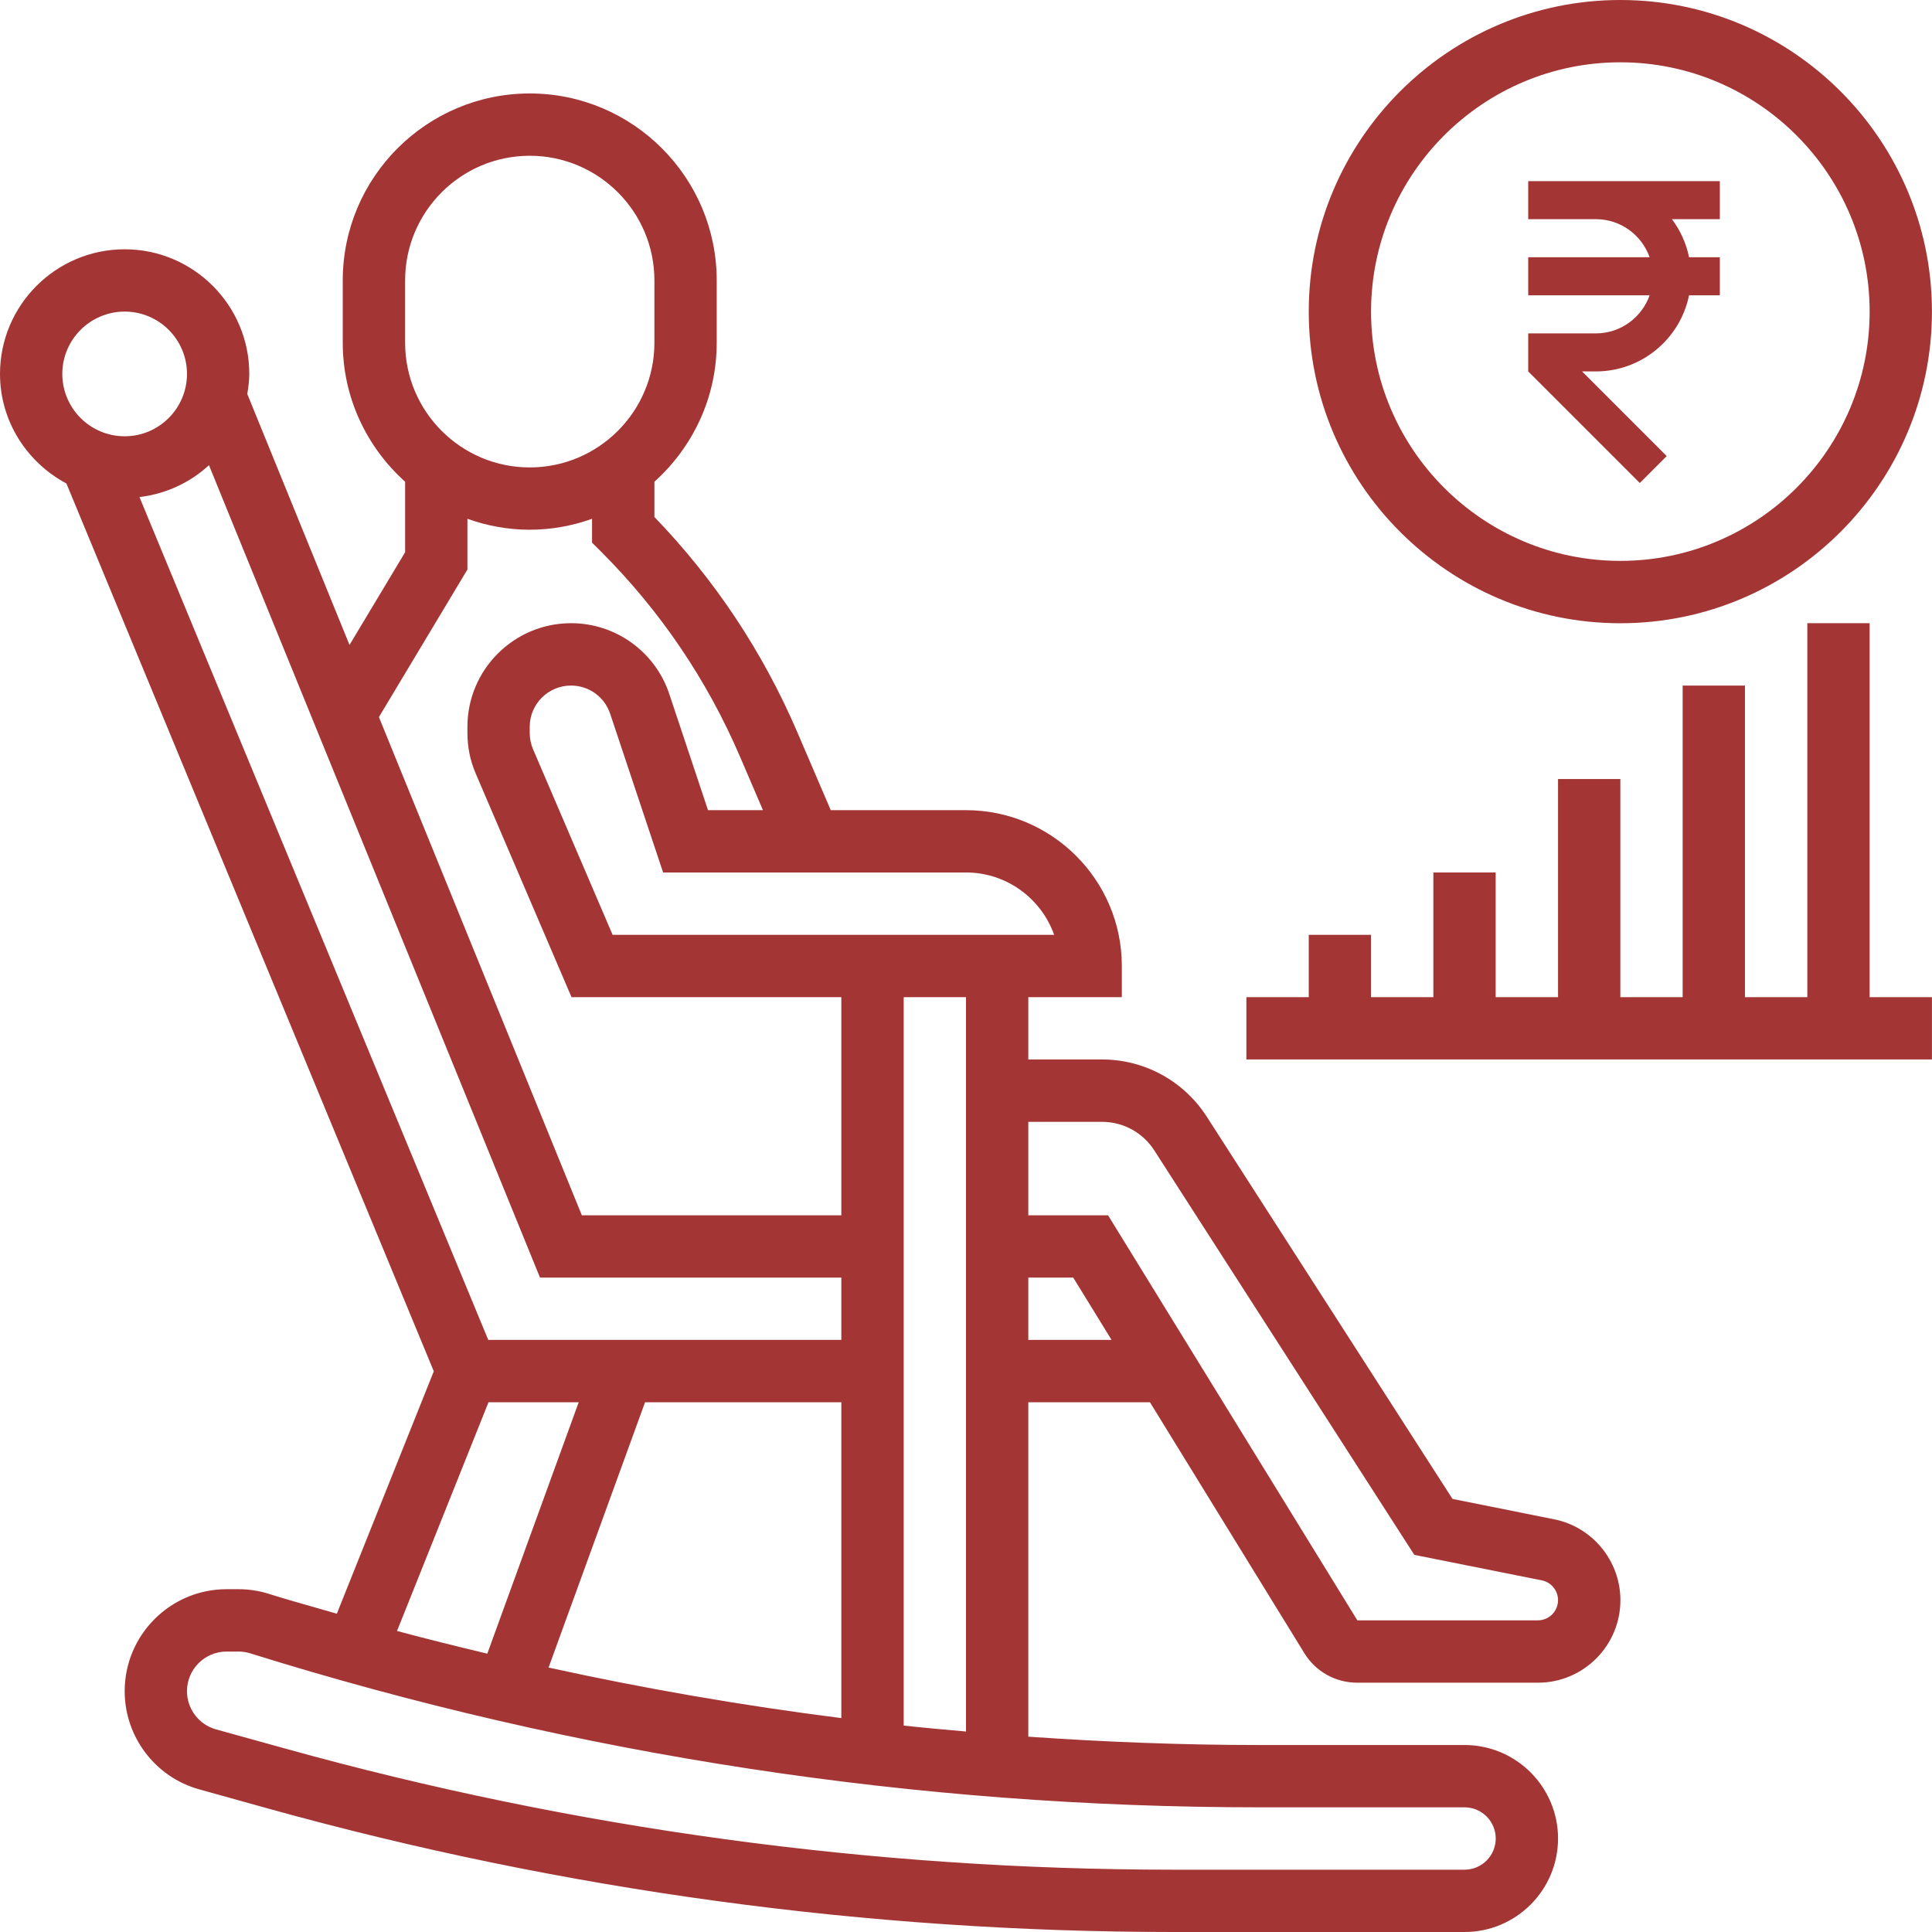 <svg width="32" height="32" viewBox="0 0 32 32" fill="none" xmlns="http://www.w3.org/2000/svg">
<path fill-rule="evenodd" clip-rule="evenodd" d="M26.838 10.323C29.684 10.323 31.999 8.007 31.999 5.161C31.999 2.315 29.684 0 26.838 0C23.992 0 21.677 2.315 21.677 5.161C21.677 8.007 23.992 10.323 26.838 10.323ZM26.838 1.032C29.115 1.032 30.967 2.885 30.967 5.161C30.967 7.438 29.115 9.29 26.838 9.29C24.561 9.29 22.709 7.438 22.709 5.161C22.709 2.885 24.561 1.032 26.838 1.032ZM30.967 10.322H29.935V16.516H28.902V11.355H27.87V16.516H26.838V12.903H25.806V16.516H24.773V14.451H23.741V16.516H22.709V15.484H21.677V16.516H20.644V17.548H31.999V16.516H30.967V10.322ZM24.058 24.827L25.74 25.164C26.376 25.29 26.839 25.854 26.839 26.504C26.839 27.258 26.226 27.871 25.472 27.871H22.482C22.121 27.871 21.792 27.688 21.603 27.38L19.047 23.226H17.032V28.765C18.304 28.853 19.58 28.903 20.86 28.903H24.258C25.112 28.903 25.806 29.598 25.806 30.451C25.806 31.305 25.112 32 24.258 32H19.439C14.37 32 9.324 31.312 4.441 29.955L3.302 29.638C2.573 29.437 2.065 28.768 2.065 28.011C2.065 27.08 2.822 26.322 3.753 26.322H3.95C4.121 26.322 4.29 26.348 4.454 26.399V26.4C4.726 26.485 4.999 26.562 5.272 26.64C5.374 26.669 5.477 26.699 5.579 26.728L7.185 22.713L1.1 8.008C0.449 7.66 0 6.981 0 6.193C0 5.055 0.926 4.129 2.065 4.129C3.203 4.129 4.129 5.055 4.129 6.193C4.129 6.308 4.113 6.417 4.096 6.526L5.789 10.682L6.71 9.147V7.979C6.078 7.411 5.677 6.591 5.677 5.677V4.645C5.677 2.937 7.066 1.548 8.774 1.548C10.482 1.548 11.871 2.937 11.871 4.645V5.677C11.871 6.592 11.47 7.412 10.839 7.979V8.563C11.841 9.602 12.638 10.802 13.208 12.132L13.76 13.419H16C17.423 13.419 18.581 14.577 18.581 16V16.516H17.032V17.548H18.251C18.957 17.548 19.606 17.903 19.988 18.496L24.058 24.827ZM10.147 15.484H17.46C17.247 14.883 16.673 14.451 16 14.451H10.983L10.106 11.822C10.013 11.542 9.753 11.355 9.458 11.355C9.081 11.355 8.774 11.661 8.774 12.038V12.14C8.774 12.234 8.793 12.324 8.829 12.41L10.147 15.484ZM10.684 23.226L9.086 27.62C10.69 27.972 12.308 28.251 13.935 28.457V23.226H10.684ZM2.31 8.233L8.087 22.193H13.935V21.161H8.944L3.461 7.705C3.15 7.992 2.752 8.18 2.31 8.233ZM8.774 2.58C7.636 2.58 6.71 3.506 6.71 4.645V5.677C6.71 6.816 7.636 7.742 8.774 7.742C9.913 7.742 10.839 6.816 10.839 5.677V4.645C10.839 3.506 9.913 2.58 8.774 2.58ZM7.742 8.593V9.433L6.276 11.877L9.637 20.129H13.935V16.516H9.466L7.881 12.816C7.788 12.602 7.742 12.374 7.742 12.14V12.038C7.742 11.092 8.512 10.322 9.458 10.322C10.198 10.322 10.852 10.794 11.086 11.496L11.727 13.419H12.637L12.259 12.538C11.713 11.263 10.938 10.12 9.958 9.139L9.806 8.988V8.593C9.483 8.708 9.137 8.774 8.774 8.774C8.412 8.774 8.066 8.709 7.742 8.593ZM3.097 6.193C3.097 5.624 2.634 5.161 2.065 5.161C1.495 5.161 1.032 5.624 1.032 6.193C1.032 6.763 1.495 7.226 2.065 7.226C2.634 7.226 3.097 6.763 3.097 6.193ZM9.585 23.226H8.091L6.576 27.014C7.073 27.148 7.572 27.27 8.071 27.39L9.585 23.226ZM24.774 30.451C24.774 30.167 24.542 29.935 24.258 29.935H20.86C15.186 29.935 9.563 29.077 4.146 27.385C4.082 27.365 4.016 27.355 3.95 27.355H3.753C3.391 27.355 3.097 27.649 3.097 28.011C3.097 28.305 3.294 28.566 3.578 28.644L4.718 28.96C9.511 30.292 14.464 30.968 19.439 30.968H24.258C24.542 30.968 24.774 30.736 24.774 30.451ZM14.968 16.516V28.581C15.3 28.617 15.632 28.647 15.964 28.676L16 28.68V16.516H14.968ZM17.032 21.161V22.193H18.411L17.776 21.161H17.032ZM22.482 26.838H25.472C25.656 26.838 25.806 26.688 25.806 26.504C25.806 26.345 25.693 26.207 25.538 26.176L23.426 25.754L19.119 19.055C18.928 18.758 18.604 18.581 18.251 18.581H17.032V20.129H18.353L22.482 26.838Z" fill="#A33635"/>
<path d="M28.486 3H25.312V3.63H26.432C26.843 3.63 27.193 3.894 27.323 4.261H25.312V4.891H27.323C27.193 5.258 26.843 5.522 26.432 5.522H25.312V6.152L27.16 8L27.606 7.554L26.204 6.152H26.432C27.193 6.152 27.83 5.61 27.976 4.891H28.486V4.261H27.976C27.929 4.028 27.83 3.814 27.692 3.63H28.486V3Z" fill="#A33635"/>
</svg>
